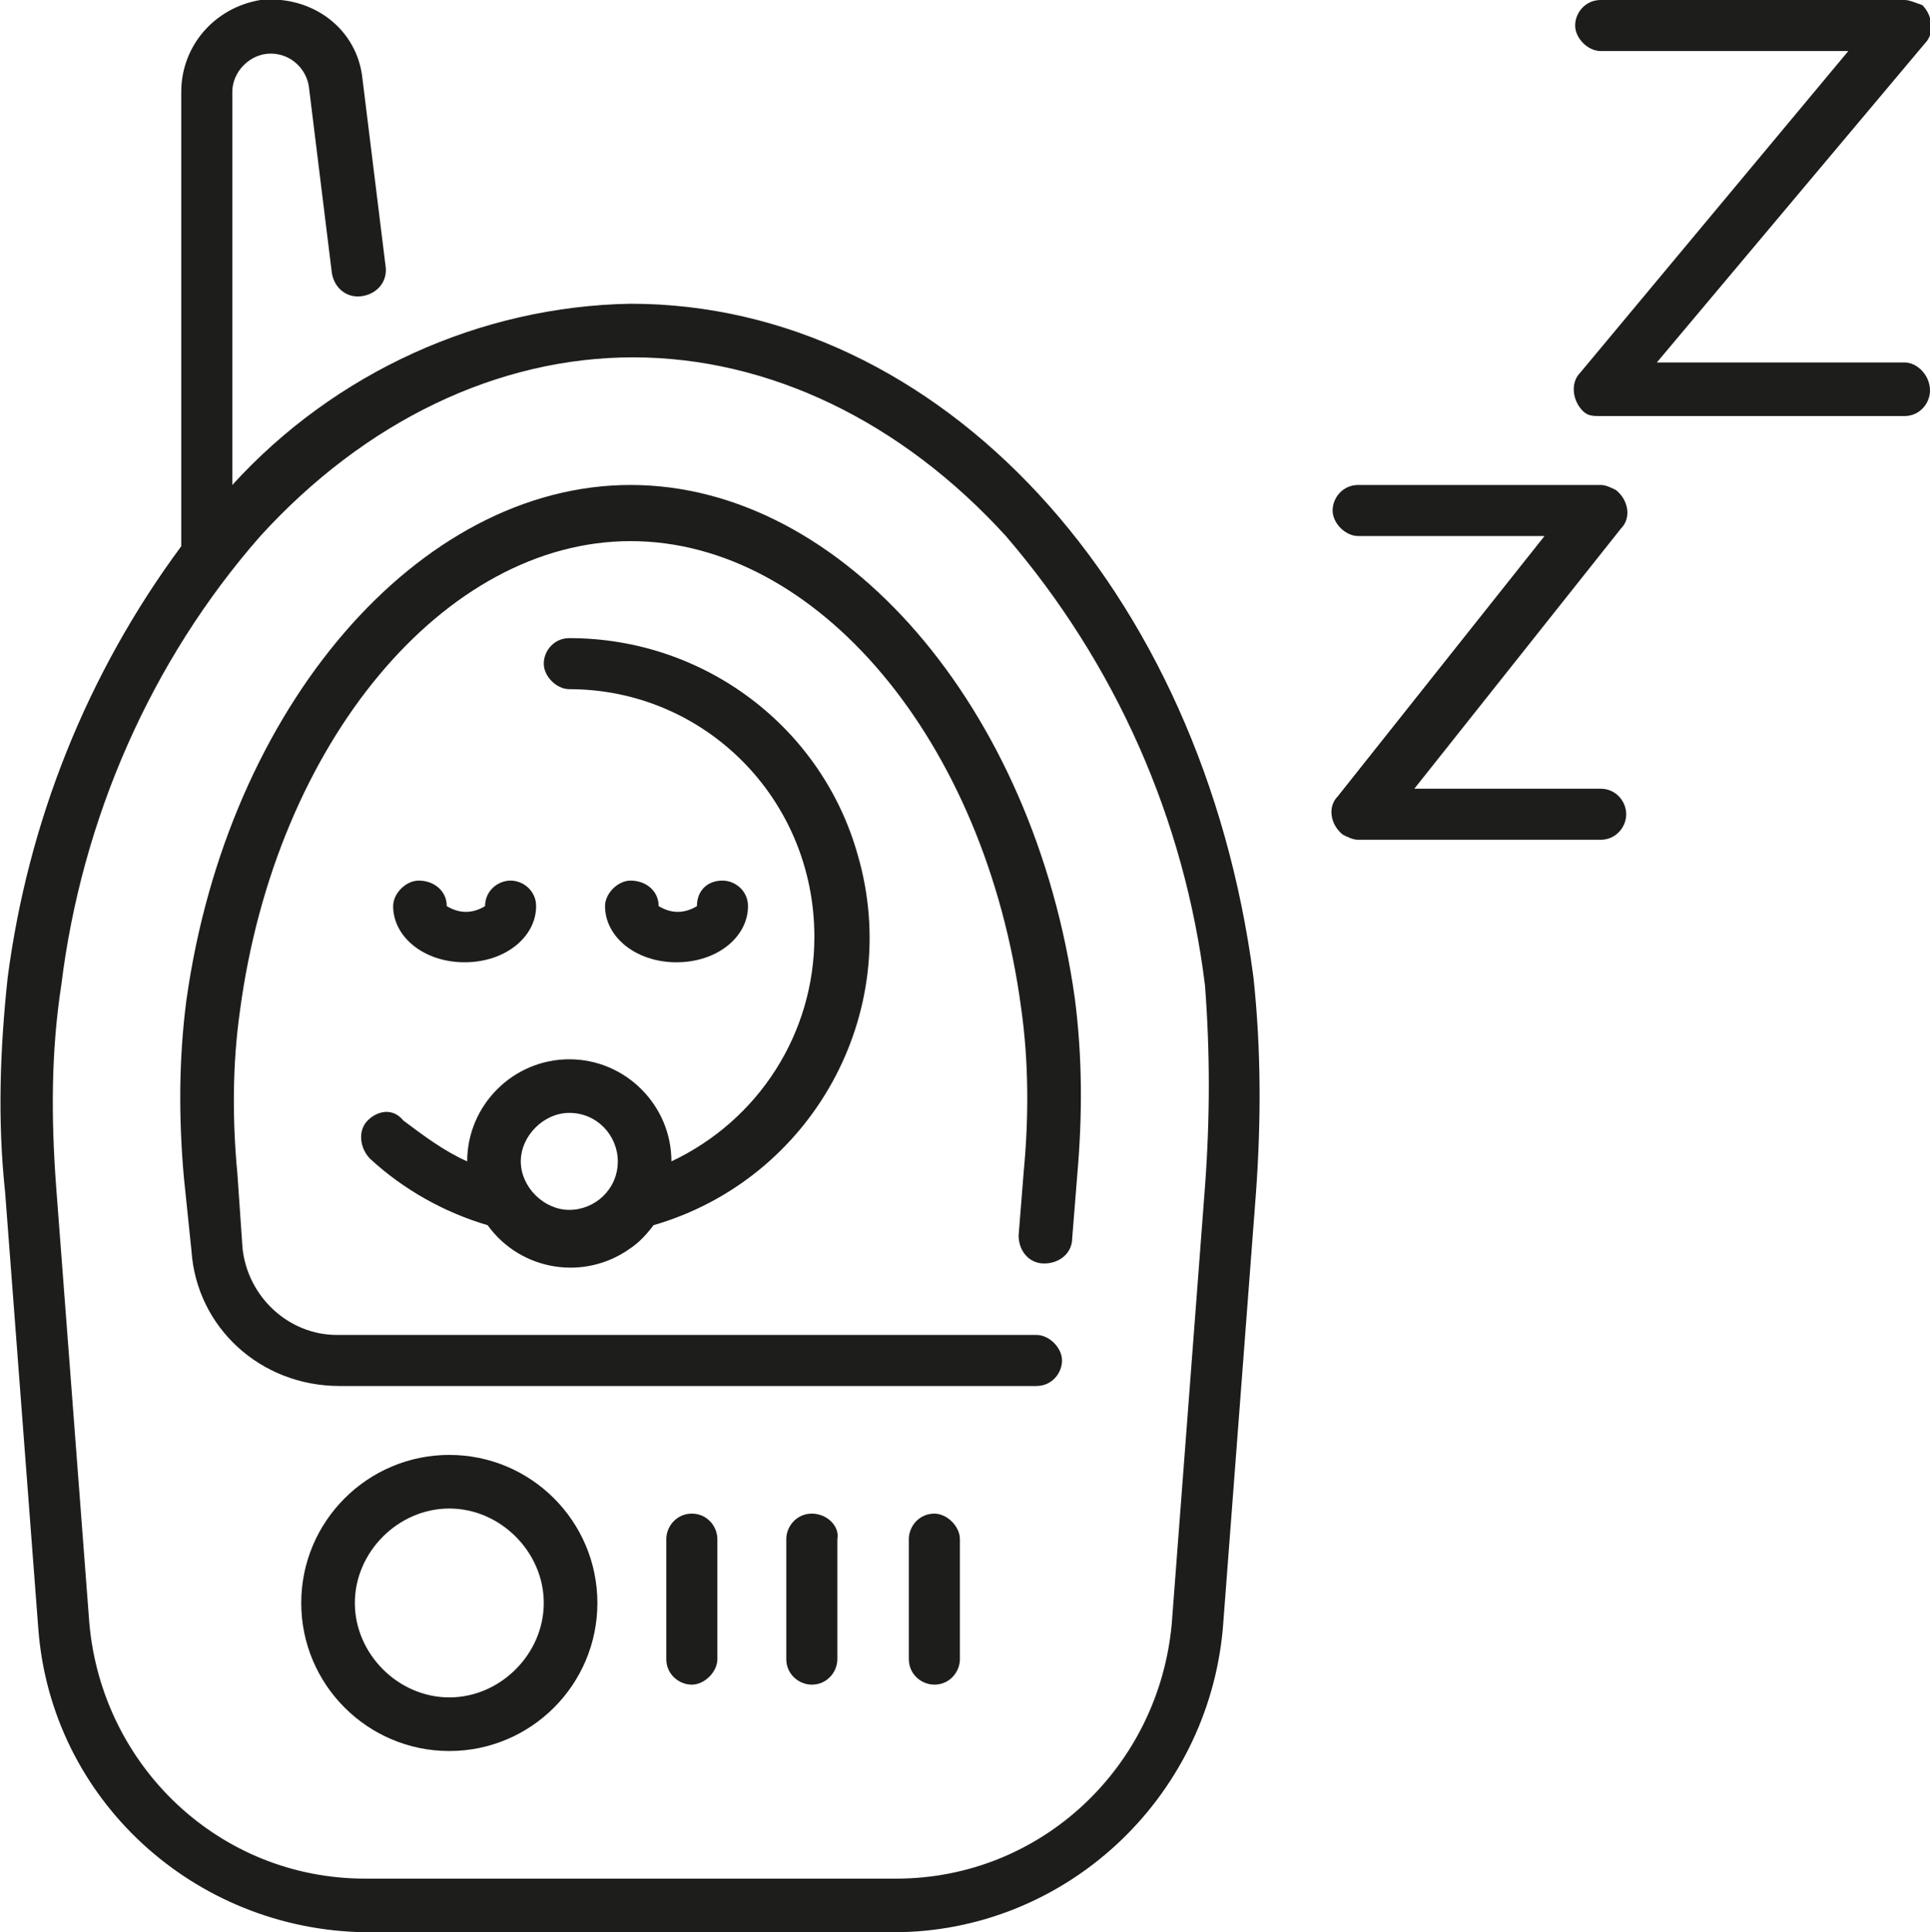 <?xml version="1.0" encoding="utf-8"?>
<!-- Generator: $$$/GeneralStr/196=Adobe Illustrator 27.6.0, SVG Export Plug-In . SVG Version: 6.00 Build 0)  -->
<svg version="1.1" id="Groupe_360" xmlns="http://www.w3.org/2000/svg" xmlns:xlink="http://www.w3.org/1999/xlink" x="0px" y="0px"
	 viewBox="0 0 75.6 75.7" style="enable-background:new 0 0 75.6 75.7;" xml:space="preserve">
<style type="text/css">
	.st0{fill:#1D1D1B;}
</style>
<g>
	<g id="Groupe_359" transform="translate(0)">
		<path id="Tracé_9739" class="st0" d="M24.7,11.9c-5.9,0.1-11.6,2.7-15.6,7.1V3.6c0-0.8,0.7-1.5,1.5-1.5c0.8,0,1.4,0.6,1.5,1.3
			l0.9,7.3c0.1,0.6,0.6,1,1.2,0.9c0.6-0.1,1-0.6,0.9-1.2c0,0,0,0,0,0l-0.9-7.3c-0.2-2-2-3.3-4-3.1C8.4,0.3,7.1,1.8,7.1,3.6v17.7
			c0,0,0,0.1,0,0.1c-3.7,5-6,10.8-6.8,16.9c-0.3,2.8-0.4,5.6-0.1,8.4l1.3,17.1C2,70.5,7.6,75.6,14.3,75.7h20.7
			c6.7,0,12.3-5.2,12.9-11.9l1.3-17.1c0.2-2.8,0.2-5.6-0.1-8.4C47.1,23,36.8,11.9,24.7,11.9 M47.2,46.5l-1.3,17.1
			c-0.5,5.6-5.1,10-10.8,10H14.3c-5.7,0-10.3-4.4-10.8-10L2.2,46.5C2,43.8,2,41.2,2.4,38.6c0.8-6.5,3.5-12.7,7.8-17.6
			c4.1-4.5,9.3-7,14.6-7s10.5,2.5,14.6,7c4.3,5,7,11.1,7.8,17.6C47.4,41.2,47.4,43.8,47.2,46.5"/>
		<path id="Tracé_9740" class="st0" d="M24.7,19c-8.3,0-15.8,8.7-17.4,20.2c-0.3,2.3-0.3,4.6-0.1,6.9L7.5,49c0.2,3,2.7,5.3,5.8,5.3
			h27.3c0.6,0,1-0.5,1-1s-0.5-1-1-1H13.2c-1.9,0-3.5-1.5-3.7-3.4l-0.2-2.9c-0.2-2.1-0.2-4.3,0.1-6.4c1.4-10.5,8-18.4,15.3-18.4
			S38.6,29,40,39.5c0.3,2.1,0.3,4.3,0.1,6.4l-0.2,2.5c0,0.6,0.4,1.1,1,1.1s1.1-0.4,1.1-1l0,0l0.2-2.5c0.2-2.3,0.2-4.6-0.1-6.9
			C40.5,27.7,33,19,24.7,19"/>
		<path id="Tracé_9741" class="st0" d="M17.6,57c-3.2,0-5.8,2.6-5.8,5.8c0,3.2,2.6,5.8,5.8,5.8c3.2,0,5.8-2.6,5.8-5.8
			C23.4,59.6,20.8,57,17.6,57 M17.6,66.5c-2,0-3.7-1.7-3.7-3.7c0-2,1.7-3.7,3.7-3.7c2,0,3.7,1.7,3.7,3.7
			C21.3,64.8,19.6,66.5,17.6,66.5"/>
		<path id="Tracé_9742" class="st0" d="M27.1,59.3c-0.6,0-1,0.5-1,1v4.7c0,0.6,0.5,1,1,1s1-0.5,1-1v-4.7
			C28.1,59.8,27.7,59.3,27.1,59.3"/>
		<path id="Tracé_9743" class="st0" d="M31.8,59.3c-0.6,0-1,0.5-1,1v4.7c0,0.6,0.5,1,1,1c0.6,0,1-0.5,1-1v-4.7
			C32.9,59.8,32.4,59.3,31.8,59.3"/>
		<path id="Tracé_9744" class="st0" d="M36.6,59.3c-0.6,0-1,0.5-1,1v4.7c0,0.6,0.5,1,1,1c0.6,0,1-0.5,1-1v-4.7
			C37.6,59.8,37.1,59.3,36.6,59.3"/>
		<path id="Tracé_9745" class="st0" d="M18.2,37.7c1.6,0,2.8-1,2.8-2.2c0-0.6-0.5-1-1-1c-0.5,0-1,0.4-1,1c-0.5,0.3-1,0.3-1.5,0
			c0-0.6-0.5-1-1.1-1c-0.5,0-1,0.5-1,1C15.4,36.7,16.6,37.7,18.2,37.7"/>
		<path id="Tracé_9746" class="st0" d="M29.3,35.5c0-0.6-0.5-1-1-1c-0.6,0-1,0.4-1,1c-0.5,0.3-1,0.3-1.5,0c0-0.6-0.5-1-1.1-1
			c-0.5,0-1,0.5-1,1c0,1.2,1.2,2.2,2.8,2.2S29.3,36.7,29.3,35.5"/>
		<path id="Tracé_9747" class="st0" d="M14.4,43.9c-0.4,0.4-0.3,1.1,0.1,1.5c1.3,1.2,2.9,2.1,4.6,2.6c1.3,1.8,3.8,2.2,5.6,0.9
			c0.3-0.2,0.6-0.5,0.9-0.9c6.2-1.8,9.8-8.3,8-14.5c-1.4-5-6-8.5-11.3-8.5c-0.6,0-1,0.5-1,1s0.5,1,1,1c5.3,0,9.6,4.3,9.6,9.7
			c0,3.8-2.2,7.2-5.6,8.8c0-2.2-1.8-4-4-4s-4,1.8-4,4c-0.9-0.4-1.7-1-2.5-1.6C15.4,43.4,14.8,43.5,14.4,43.9
			C14.4,43.9,14.4,43.9,14.4,43.9 M22.3,43.6c1.1,0,1.9,0.9,1.9,1.9c0,1.1-0.9,1.9-1.9,1.9s-1.9-0.9-1.9-1.9
			C20.4,44.5,21.3,43.6,22.3,43.6"/>
		<path id="Tracé_9748" class="st0" d="M74.6,14.2h-9.7L75.4,1.7c0.4-0.4,0.3-1.1-0.1-1.5C75,0.1,74.8,0,74.6,0H62.7
			c-0.6,0-1,0.5-1,1s0.5,1,1,1h9.7L61.9,14.6c-0.4,0.4-0.3,1.1,0.1,1.5c0.2,0.2,0.4,0.2,0.7,0.2h11.9c0.6,0,1-0.5,1-1
			C75.6,14.7,75.1,14.2,74.6,14.2"/>
		<path id="Tracé_9749" class="st0" d="M62.7,30.9h-7.3l8.1-10.2c0.4-0.4,0.3-1.1-0.2-1.5c-0.2-0.1-0.4-0.2-0.6-0.2h-9.5
			c-0.6,0-1,0.5-1,1s0.5,1,1,1h7.3l-8.1,10.2c-0.4,0.4-0.3,1.1,0.2,1.5c0.2,0.1,0.4,0.2,0.6,0.2h9.5c0.6,0,1-0.5,1-1
			S63.3,30.9,62.7,30.9L62.7,30.9"/>
	</g>
</g>
</svg>
